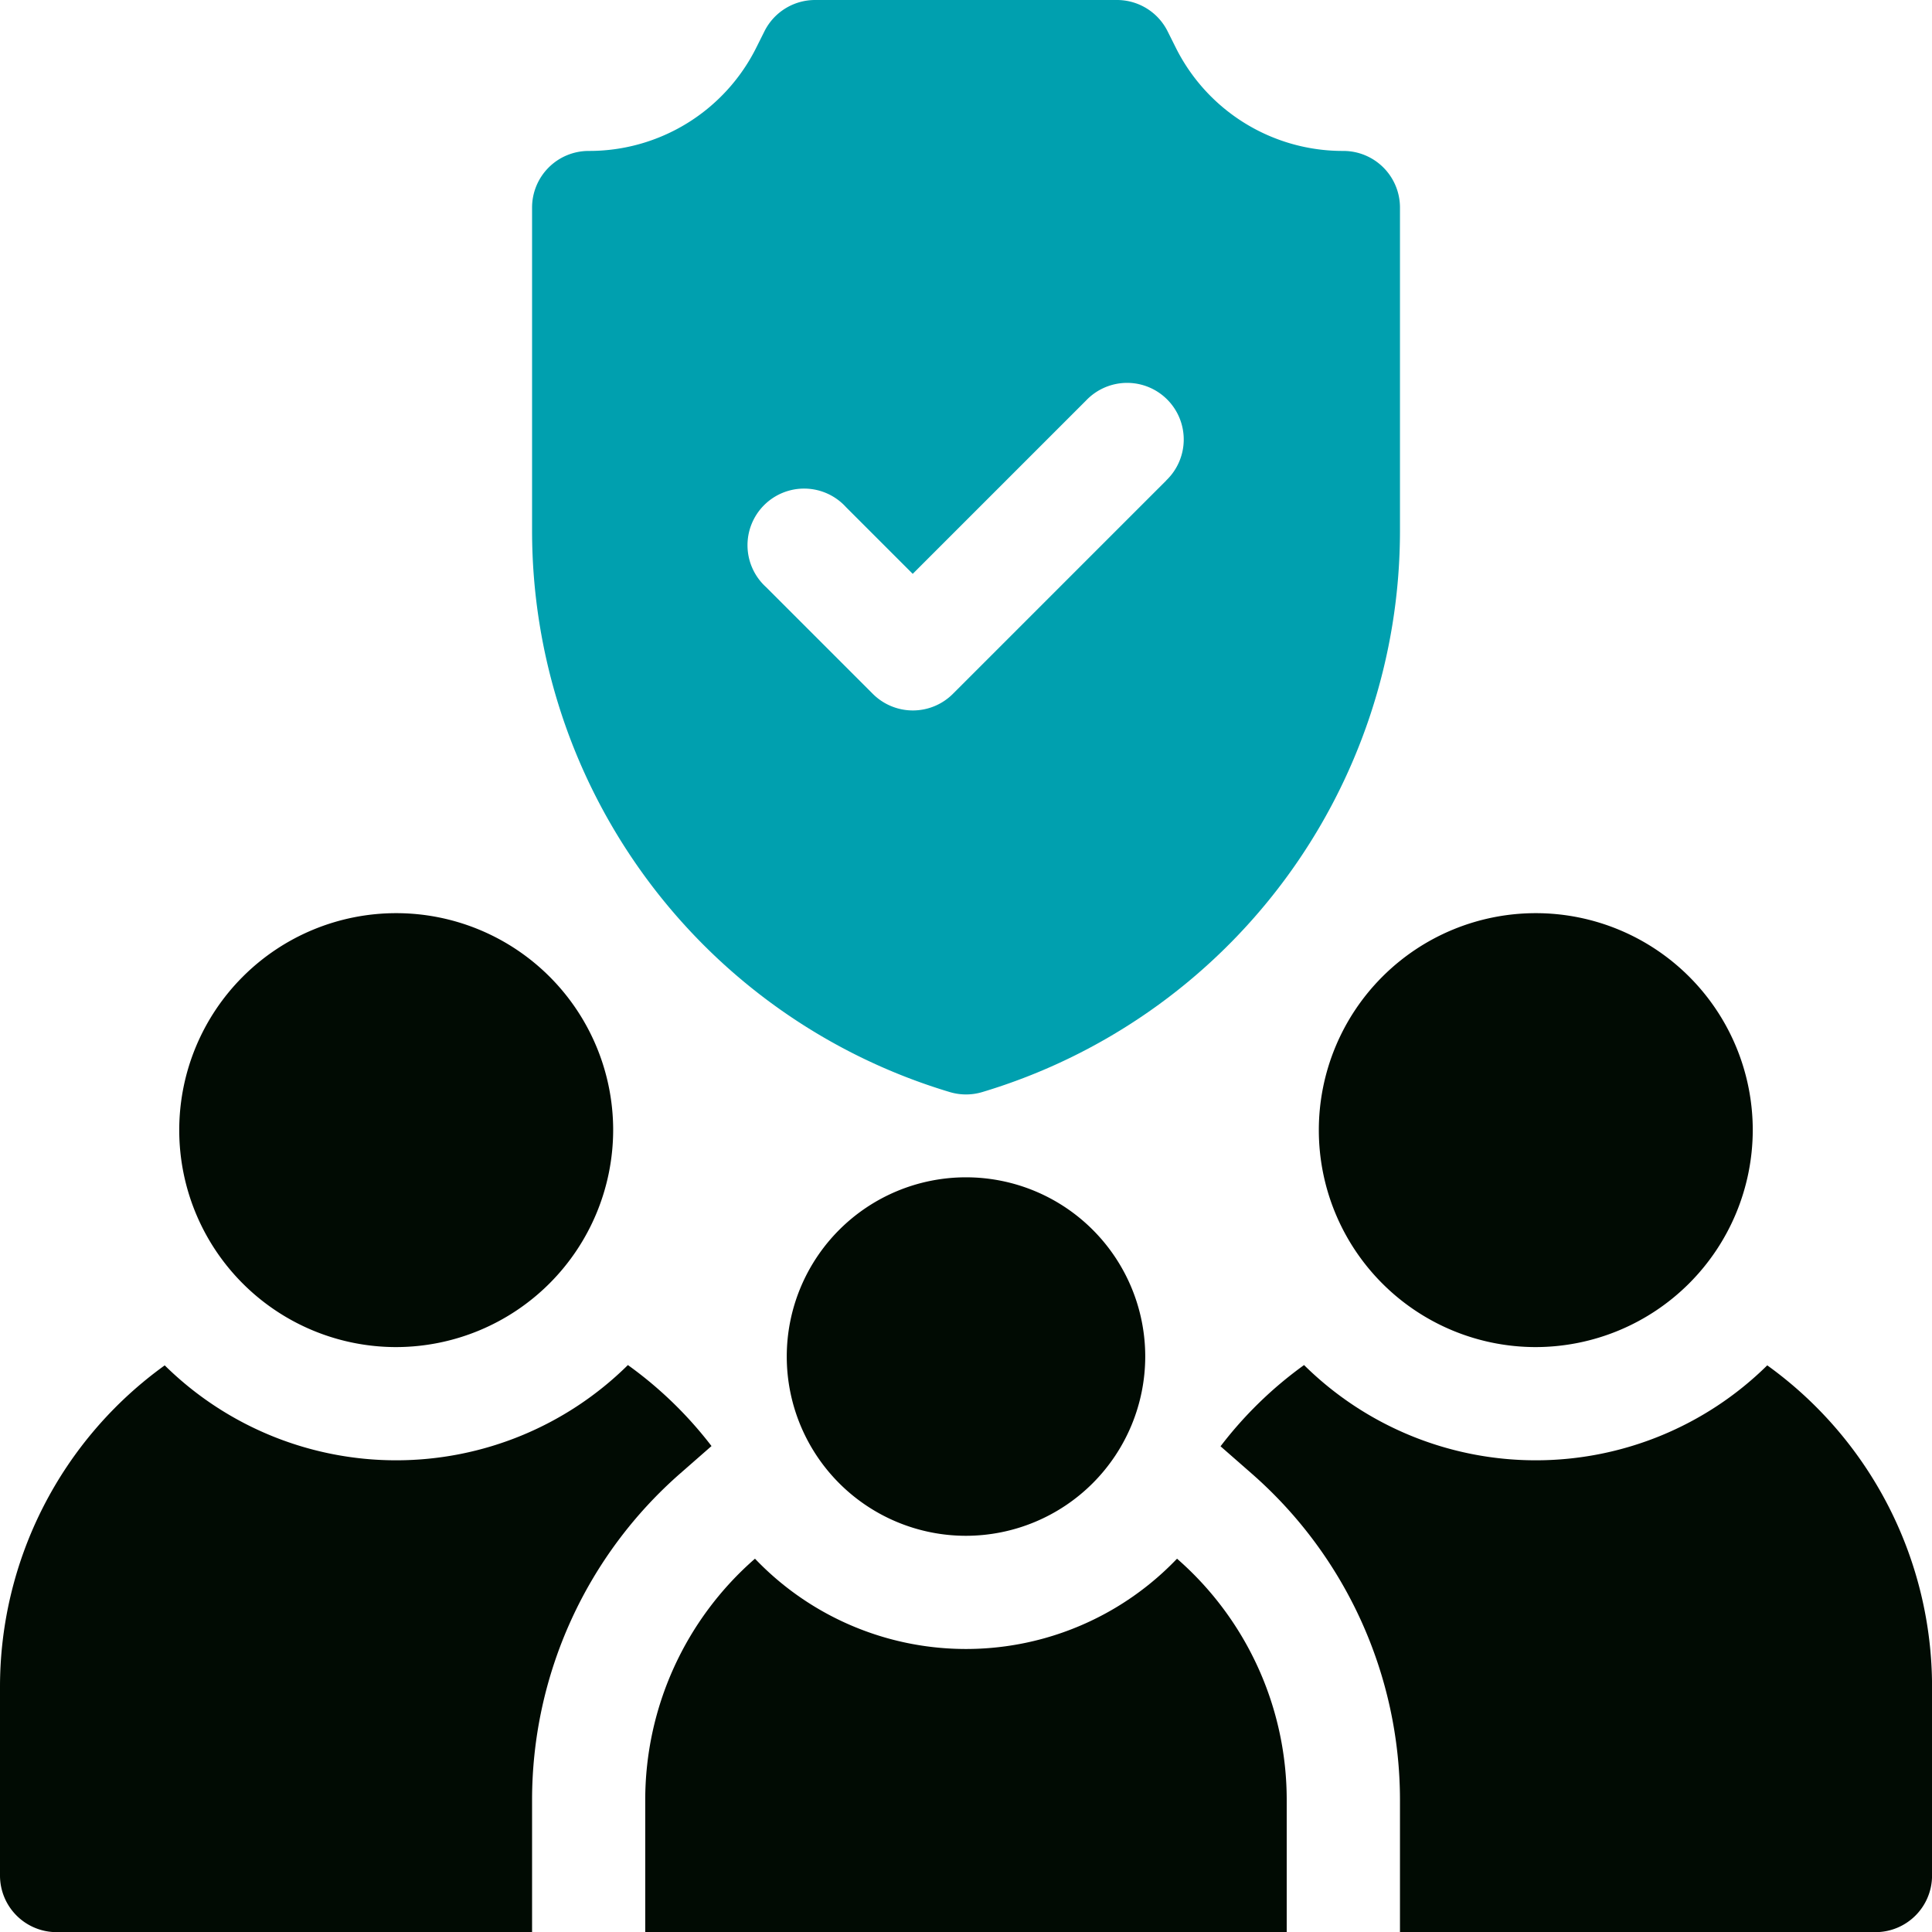 <svg id="family" xmlns="http://www.w3.org/2000/svg" width="40" height="40" viewBox="0 0 40 40">
  <path id="Path_85" data-name="Path 85" d="M353.992,250.984a4.492,4.492,0,1,1,4.492-4.492A4.5,4.5,0,0,1,353.992,250.984Z" transform="translate(-322.195 -223.094)" fill="#010b03"/>
  <path id="Path_86" data-name="Path 86" d="M51.992,250.984a4.492,4.492,0,1,1,4.492-4.492A4.5,4.5,0,0,1,51.992,250.984Z" transform="translate(-43.789 -223.094)" fill="#010b03"/>
  <path id="Path_87" data-name="Path 87" d="M157.8,3.125A3.863,3.863,0,0,1,154.323.978l-.165-.33A1.172,1.172,0,0,0,153.109,0h-6.25a1.172,1.172,0,0,0-1.048.648l-.165.33a3.863,3.863,0,0,1-3.474,2.147A1.172,1.172,0,0,0,141,4.3v6.687a12.134,12.134,0,0,0,8.648,11.623,1.171,1.171,0,0,0,.673,0,12.134,12.134,0,0,0,8.648-11.623V4.3A1.172,1.172,0,0,0,157.8,3.125Zm-3.669,6.822-4.419,4.419a1.172,1.172,0,0,1-1.657,0l-2.21-2.21A1.172,1.172,0,1,1,147.5,10.5l1.381,1.381,3.591-3.591a1.172,1.172,0,1,1,1.657,1.657Z" transform="translate(-129.984)" fill="#00a0af"/>
  <g id="Group_997" data-name="Group 997" transform="translate(0 28.262)">
    <g id="Group_996" data-name="Group 996">
      <path id="Path_88" data-name="Path 88" d="M334.768,361.765a6.823,6.823,0,0,1-9.59-.006,8.211,8.211,0,0,0-1.729,1.682l.644.564a8.987,8.987,0,0,1,3.071,6.758V373.5h9.844a1.172,1.172,0,0,0,1.172-1.172v-3.906A8.2,8.2,0,0,0,334.768,361.765Z" transform="translate(-298.179 -361.759)" fill="#010b03"/>
      <path id="Path_89" data-name="Path 89" d="M3.411,361.765A8.2,8.2,0,0,0,0,368.418v3.906A1.172,1.172,0,0,0,1.172,373.5h9.844v-2.734A8.987,8.987,0,0,1,14.087,364l.644-.564A8.212,8.212,0,0,0,13,361.759a6.823,6.823,0,0,1-9.59.006Z" transform="translate(0 -361.759)" fill="#010b03"/>
    </g>
    <path id="Path_90" data-name="Path 90" d="M182.01,413.07a6.04,6.04,0,0,1-8.738,0A6.625,6.625,0,0,0,171,418.065V420.8h13.281v-2.734A6.625,6.625,0,0,0,182.01,413.07Z" transform="translate(-157.641 -409.061)" fill="#010b03"/>
  </g>
  <path id="Path_91" data-name="Path 91" d="M212.211,319.422a3.711,3.711,0,1,1,3.711-3.711A3.715,3.715,0,0,1,212.211,319.422Z" transform="translate(-192.211 -287.625)" fill="#010b03"/>
</svg>

